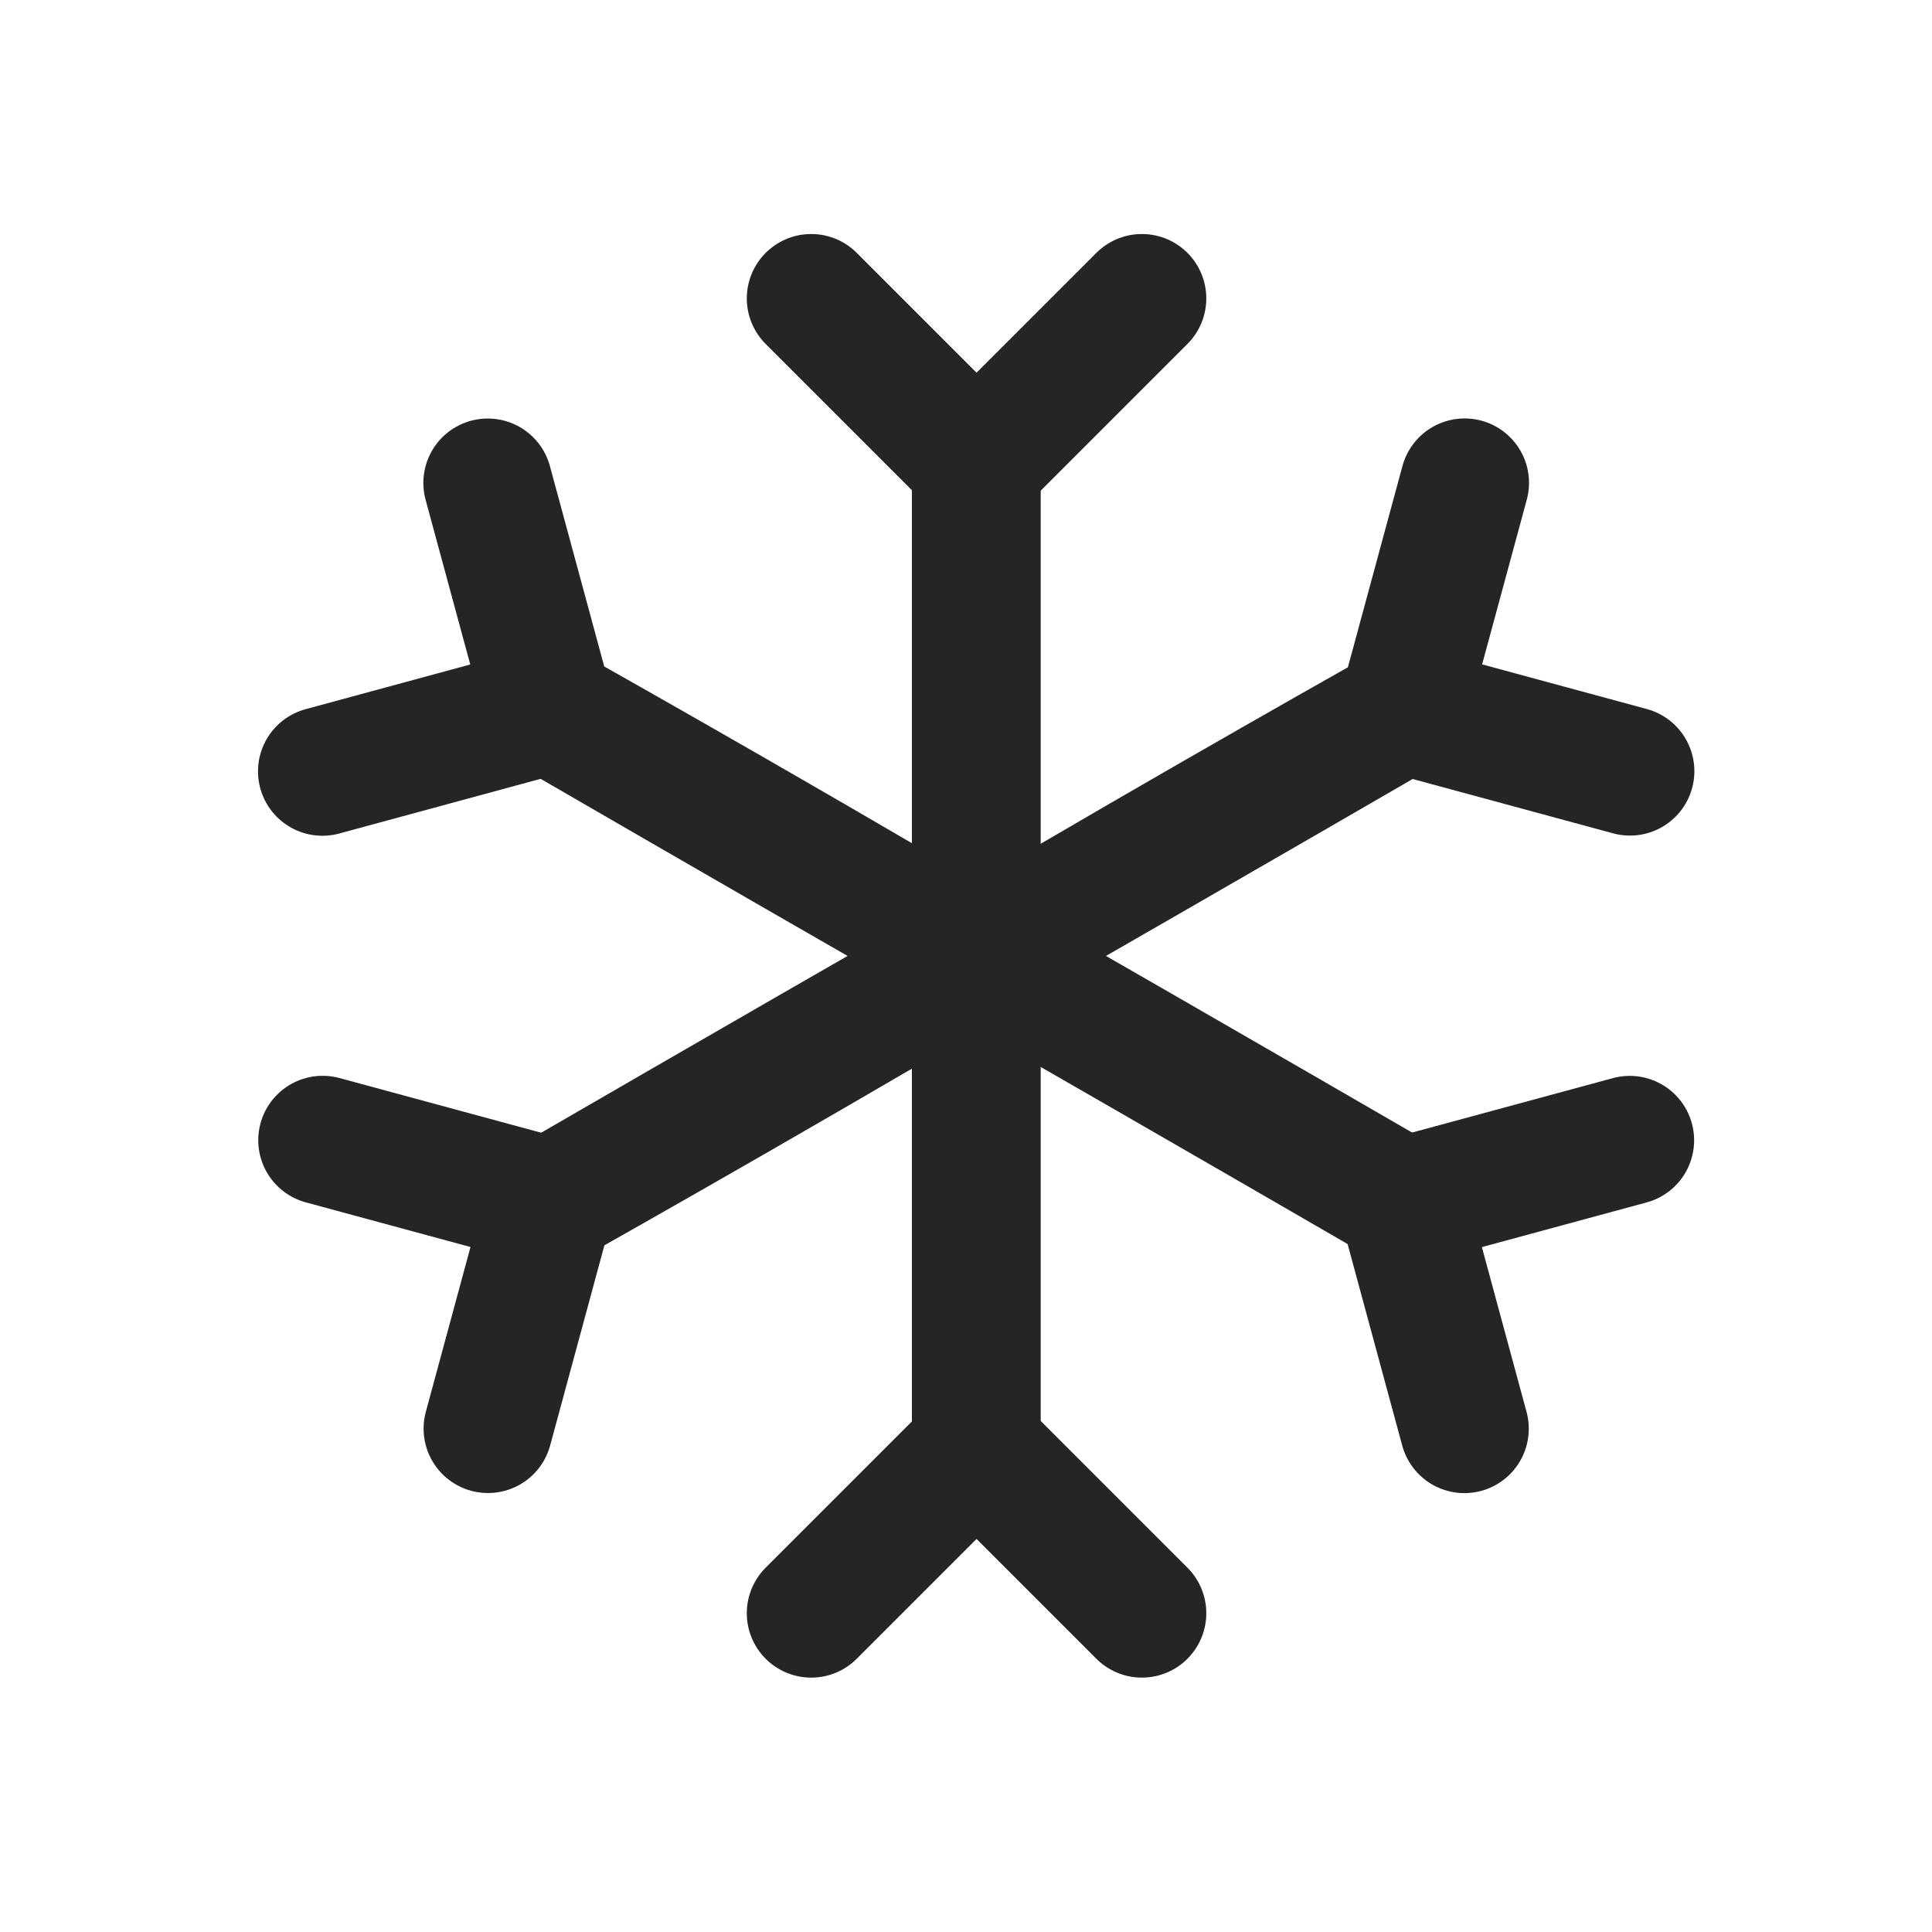<svg xmlns="http://www.w3.org/2000/svg" fill="none" viewBox="0 0 24 24" height="24" width="24">
<g clip-path="url(#clip0_12112_13567)">
<path stroke-linecap="round" stroke-width="1.6" stroke="#252525" d="M14.185 3.707L12.131 5.761L10.077 3.707"></path>
<path stroke-linecap="round" stroke-width="1.6" stroke="#252525" d="M14.185 20.04L12.131 17.986L10.077 20.04"></path>
<path stroke-linecap="round" stroke-width="1.6" stroke="#252525" d="M12.128 17.986V11.873V5.758"></path>
<path stroke-linecap="round" stroke-width="1.6" stroke="#252525" d="M6.059 5.999L6.823 8.817L4.005 9.582"></path>
<path stroke-linecap="round" stroke-width="1.6" stroke="#252525" d="M20.245 14.165L17.427 14.929L18.191 17.748"></path>
<mask height="25" width="25" y="-1" x="0" maskUnits="userSpaceOnUse" style="mask-type:luminance" id="mask0_12112_13567">
<path fill="white" d="M0.013 -0.003H24.013V23.75H0.013V-0.003Z"></path>
</mask>
<g mask="url(#mask0_12112_13567)">
<path stroke-linecap="round" stroke-width="1.6" stroke="#252525" d="M12.134 11.875C9.22 10.203 6.832 8.818 6.832 8.818C6.832 8.818 9.22 10.155 12.134 11.875ZM12.134 11.875C15.047 13.547 17.436 14.932 17.436 14.932"></path>
<path stroke-linecap="round" stroke-width="1.6" stroke="#252525" d="M4.008 14.164L6.826 14.928L6.062 17.747"></path>
<path stroke-linecap="round" stroke-width="1.6" stroke="#252525" d="M18.194 5.998L17.43 8.816L20.248 9.58"></path>
<path stroke-linecap="round" stroke-width="1.6" stroke="#252525" d="M12.134 11.875C9.22 13.594 6.832 14.932 6.832 14.932C6.832 14.932 9.22 13.547 12.134 11.875ZM12.134 11.875C15.047 10.203 17.436 8.818 17.436 8.818C17.436 8.818 15.047 10.155 12.134 11.875Z"></path>
</g>
</g>
<defs>
<clipPath id="clip0_12112_13567">
<rect fill="white" height="23.753" width="24"></rect>
</clipPath>
</defs>
</svg>
